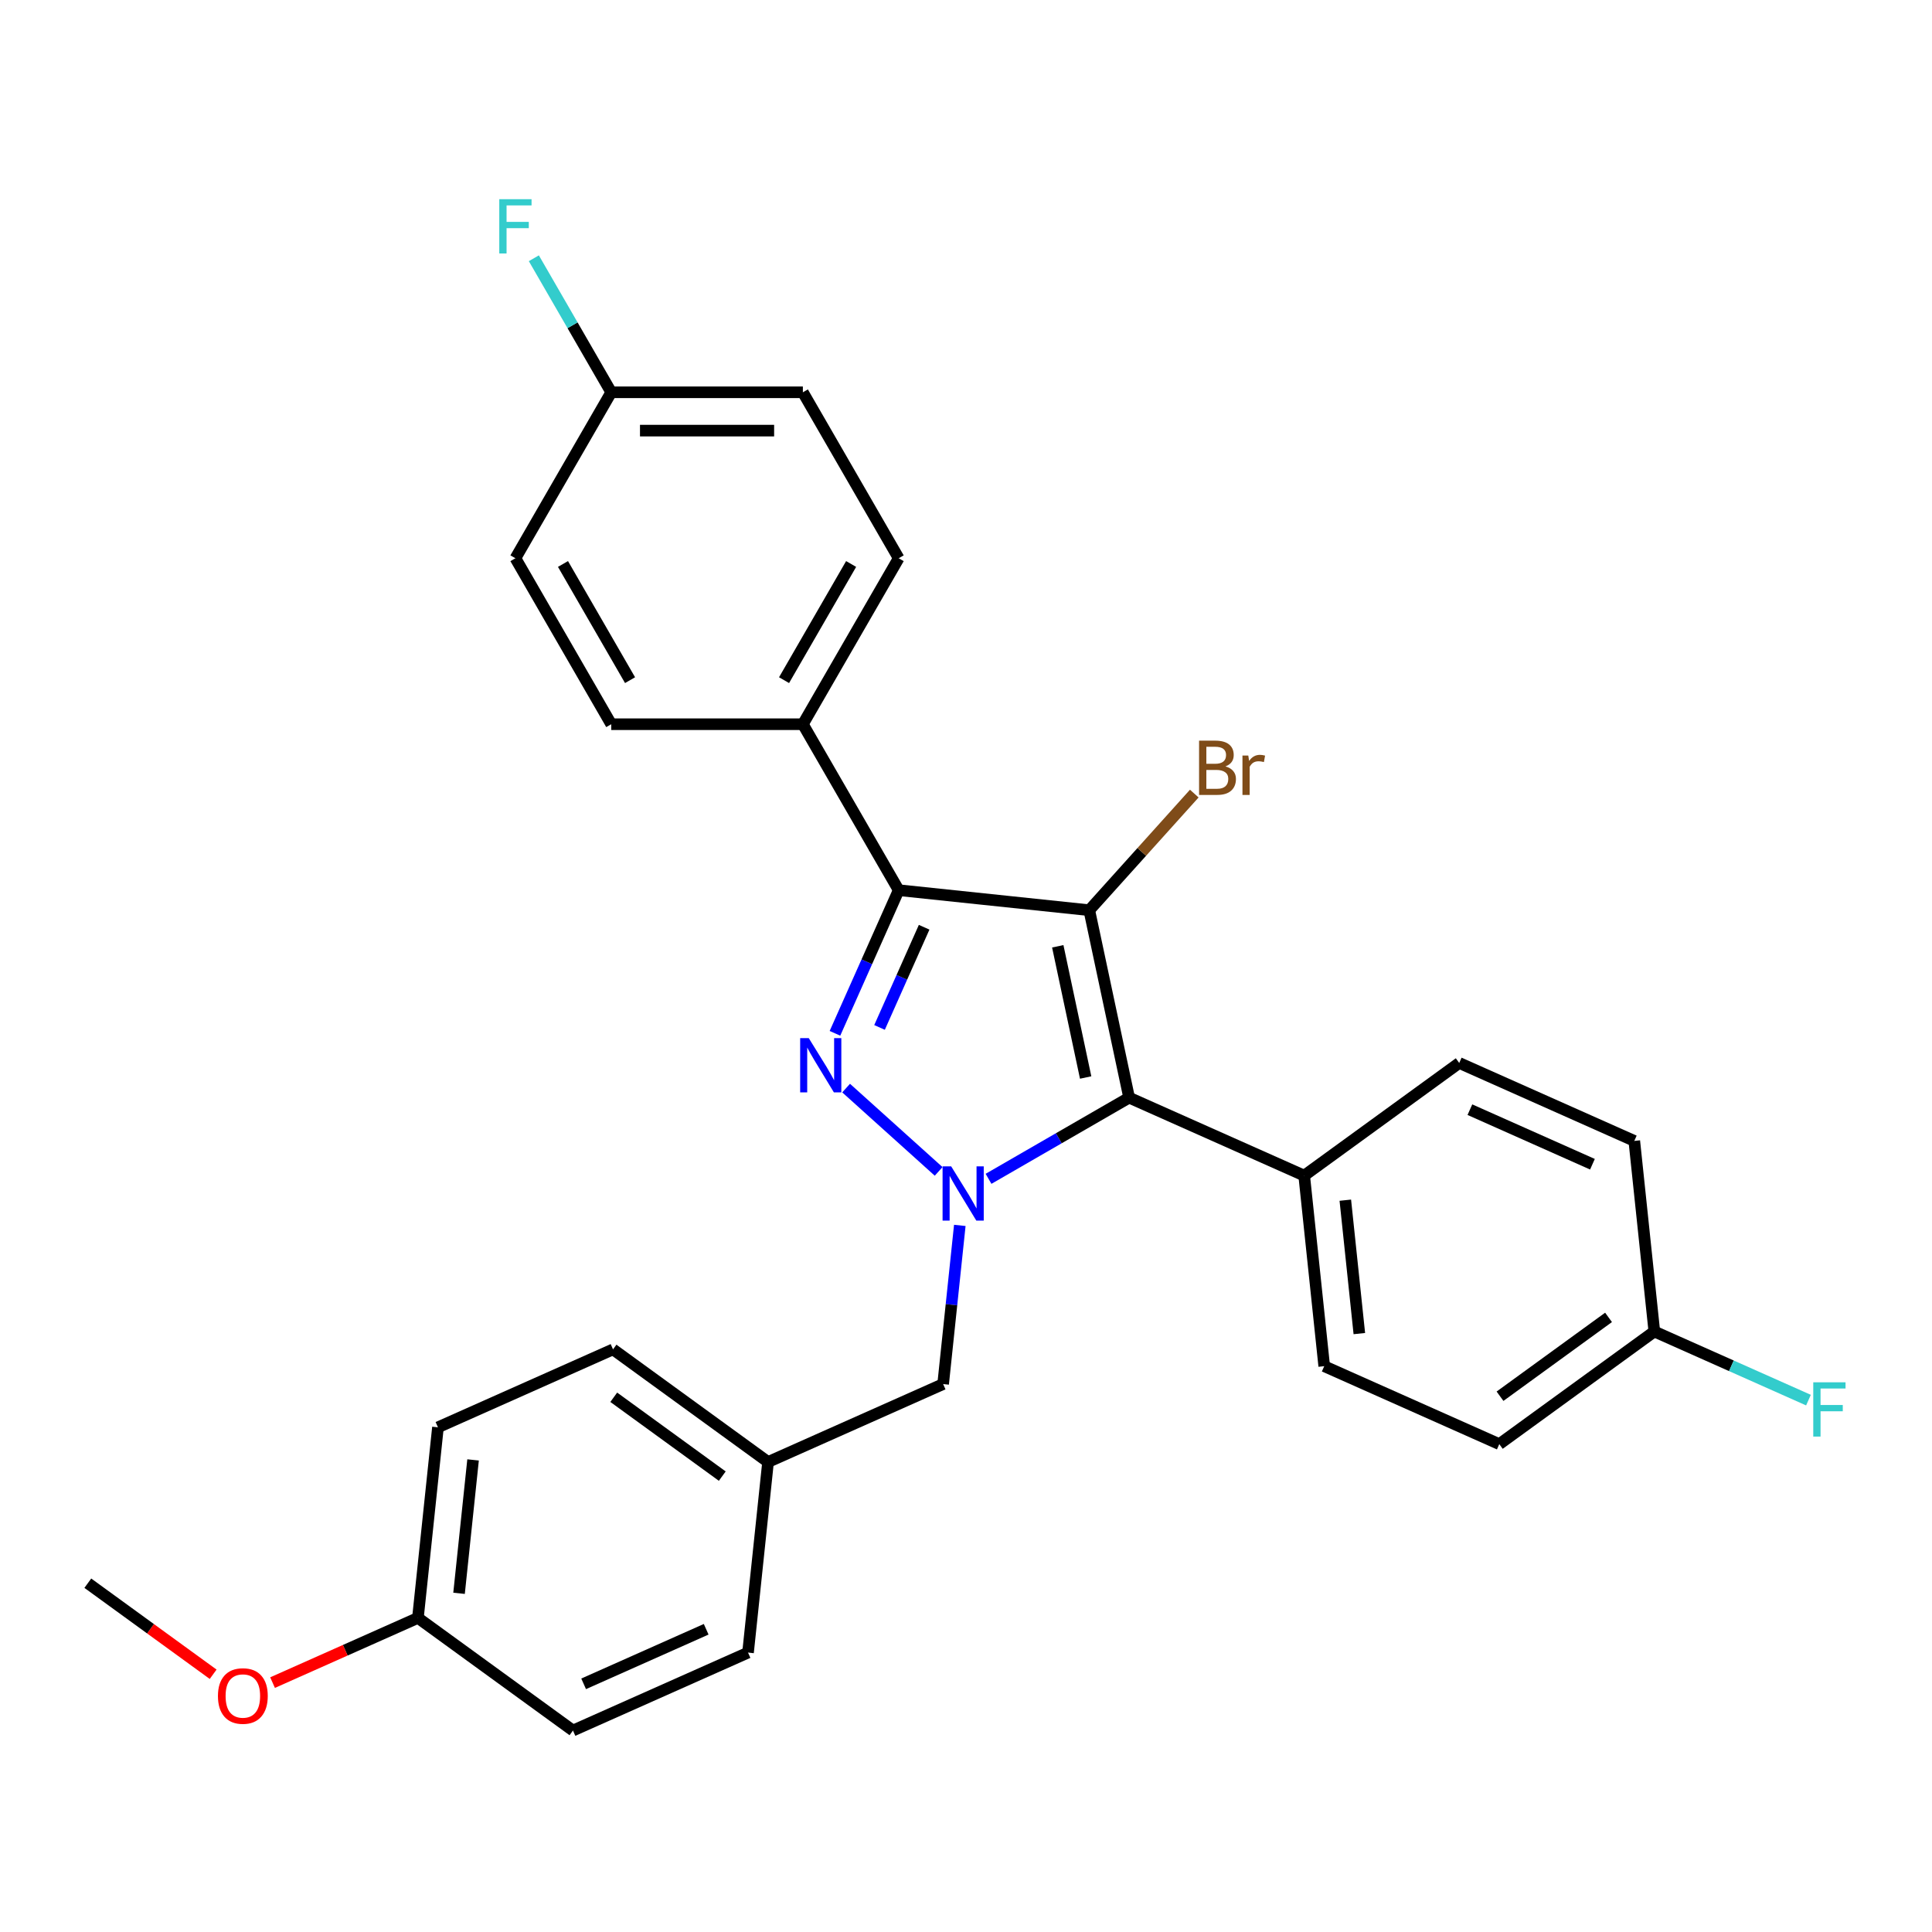 <?xml version='1.0' encoding='iso-8859-1'?>
<svg version='1.1' baseProfile='full'
              xmlns='http://www.w3.org/2000/svg'
                      xmlns:rdkit='http://www.rdkit.org/xml'
                      xmlns:xlink='http://www.w3.org/1999/xlink'
                  xml:space='preserve'
width='1000px' height='1000px' viewBox='0 0 1000 1000'>
<!-- END OF HEADER -->
<rect style='opacity:1.0;fill:#FFFFFF;stroke:none' width='1000' height='1000' x='0' y='0'> </rect>
<path class='bond-2' d='M 563.808,471.122 L 465.161,460.754' style='fill:none;fill-rule:evenodd;stroke:#000000;stroke-width:6px;stroke-linecap:butt;stroke-linejoin:miter;stroke-opacity:1' />
<path class='bond-3' d='M 563.808,471.122 L 584.431,568.145' style='fill:none;fill-rule:evenodd;stroke:#000000;stroke-width:6px;stroke-linecap:butt;stroke-linejoin:miter;stroke-opacity:1' />
<path class='bond-3' d='M 547.497,489.8 L 561.933,557.716' style='fill:none;fill-rule:evenodd;stroke:#000000;stroke-width:6px;stroke-linecap:butt;stroke-linejoin:miter;stroke-opacity:1' />
<path class='bond-7' d='M 563.808,471.122 L 590.983,440.942' style='fill:none;fill-rule:evenodd;stroke:#000000;stroke-width:6px;stroke-linecap:butt;stroke-linejoin:miter;stroke-opacity:1' />
<path class='bond-7' d='M 590.983,440.942 L 618.158,410.761' style='fill:none;fill-rule:evenodd;stroke:#7F4C19;stroke-width:6px;stroke-linecap:butt;stroke-linejoin:miter;stroke-opacity:1' />
<path class='bond-0' d='M 432.174,534.844 L 448.668,497.799' style='fill:none;fill-rule:evenodd;stroke:#0000FF;stroke-width:6px;stroke-linecap:butt;stroke-linejoin:miter;stroke-opacity:1' />
<path class='bond-0' d='M 448.668,497.799 L 465.161,460.754' style='fill:none;fill-rule:evenodd;stroke:#000000;stroke-width:6px;stroke-linecap:butt;stroke-linejoin:miter;stroke-opacity:1' />
<path class='bond-0' d='M 455.245,531.799 L 466.791,505.868' style='fill:none;fill-rule:evenodd;stroke:#0000FF;stroke-width:6px;stroke-linecap:butt;stroke-linejoin:miter;stroke-opacity:1' />
<path class='bond-0' d='M 466.791,505.868 L 478.336,479.937' style='fill:none;fill-rule:evenodd;stroke:#000000;stroke-width:6px;stroke-linecap:butt;stroke-linejoin:miter;stroke-opacity:1' />
<path class='bond-28' d='M 437.95,563.194 L 485.839,606.314' style='fill:none;fill-rule:evenodd;stroke:#0000FF;stroke-width:6px;stroke-linecap:butt;stroke-linejoin:miter;stroke-opacity:1' />
<path class='bond-1' d='M 511.663,610.158 L 548.047,589.152' style='fill:none;fill-rule:evenodd;stroke:#0000FF;stroke-width:6px;stroke-linecap:butt;stroke-linejoin:miter;stroke-opacity:1' />
<path class='bond-1' d='M 548.047,589.152 L 584.431,568.145' style='fill:none;fill-rule:evenodd;stroke:#000000;stroke-width:6px;stroke-linecap:butt;stroke-linejoin:miter;stroke-opacity:1' />
<path class='bond-6' d='M 496.793,634.266 L 492.477,675.327' style='fill:none;fill-rule:evenodd;stroke:#0000FF;stroke-width:6px;stroke-linecap:butt;stroke-linejoin:miter;stroke-opacity:1' />
<path class='bond-6' d='M 492.477,675.327 L 488.162,716.388' style='fill:none;fill-rule:evenodd;stroke:#000000;stroke-width:6px;stroke-linecap:butt;stroke-linejoin:miter;stroke-opacity:1' />
<path class='bond-4' d='M 465.161,460.754 L 415.566,374.853' style='fill:none;fill-rule:evenodd;stroke:#000000;stroke-width:6px;stroke-linecap:butt;stroke-linejoin:miter;stroke-opacity:1' />
<path class='bond-5' d='M 584.431,568.145 L 675.046,608.49' style='fill:none;fill-rule:evenodd;stroke:#000000;stroke-width:6px;stroke-linecap:butt;stroke-linejoin:miter;stroke-opacity:1' />
<path class='bond-8' d='M 415.566,374.853 L 465.161,288.951' style='fill:none;fill-rule:evenodd;stroke:#000000;stroke-width:6px;stroke-linecap:butt;stroke-linejoin:miter;stroke-opacity:1' />
<path class='bond-8' d='M 405.825,352.048 L 440.542,291.917' style='fill:none;fill-rule:evenodd;stroke:#000000;stroke-width:6px;stroke-linecap:butt;stroke-linejoin:miter;stroke-opacity:1' />
<path class='bond-9' d='M 415.566,374.853 L 316.375,374.853' style='fill:none;fill-rule:evenodd;stroke:#000000;stroke-width:6px;stroke-linecap:butt;stroke-linejoin:miter;stroke-opacity:1' />
<path class='bond-10' d='M 675.046,608.49 L 685.415,707.137' style='fill:none;fill-rule:evenodd;stroke:#000000;stroke-width:6px;stroke-linecap:butt;stroke-linejoin:miter;stroke-opacity:1' />
<path class='bond-10' d='M 696.331,621.213 L 703.589,690.266' style='fill:none;fill-rule:evenodd;stroke:#000000;stroke-width:6px;stroke-linecap:butt;stroke-linejoin:miter;stroke-opacity:1' />
<path class='bond-11' d='M 675.046,608.49 L 755.293,550.187' style='fill:none;fill-rule:evenodd;stroke:#000000;stroke-width:6px;stroke-linecap:butt;stroke-linejoin:miter;stroke-opacity:1' />
<path class='bond-12' d='M 488.162,716.388 L 397.546,756.732' style='fill:none;fill-rule:evenodd;stroke:#000000;stroke-width:6px;stroke-linecap:butt;stroke-linejoin:miter;stroke-opacity:1' />
<path class='bond-18' d='M 465.161,288.951 L 415.566,203.05' style='fill:none;fill-rule:evenodd;stroke:#000000;stroke-width:6px;stroke-linecap:butt;stroke-linejoin:miter;stroke-opacity:1' />
<path class='bond-17' d='M 316.375,374.853 L 266.78,288.951' style='fill:none;fill-rule:evenodd;stroke:#000000;stroke-width:6px;stroke-linecap:butt;stroke-linejoin:miter;stroke-opacity:1' />
<path class='bond-17' d='M 326.117,352.048 L 291.4,291.917' style='fill:none;fill-rule:evenodd;stroke:#000000;stroke-width:6px;stroke-linecap:butt;stroke-linejoin:miter;stroke-opacity:1' />
<path class='bond-19' d='M 685.415,707.137 L 776.03,747.481' style='fill:none;fill-rule:evenodd;stroke:#000000;stroke-width:6px;stroke-linecap:butt;stroke-linejoin:miter;stroke-opacity:1' />
<path class='bond-16' d='M 755.293,550.187 L 845.908,590.531' style='fill:none;fill-rule:evenodd;stroke:#000000;stroke-width:6px;stroke-linecap:butt;stroke-linejoin:miter;stroke-opacity:1' />
<path class='bond-16' d='M 760.817,574.362 L 824.247,602.603' style='fill:none;fill-rule:evenodd;stroke:#000000;stroke-width:6px;stroke-linecap:butt;stroke-linejoin:miter;stroke-opacity:1' />
<path class='bond-22' d='M 397.546,756.732 L 387.178,855.379' style='fill:none;fill-rule:evenodd;stroke:#000000;stroke-width:6px;stroke-linecap:butt;stroke-linejoin:miter;stroke-opacity:1' />
<path class='bond-23' d='M 397.546,756.732 L 317.3,698.429' style='fill:none;fill-rule:evenodd;stroke:#000000;stroke-width:6px;stroke-linecap:butt;stroke-linejoin:miter;stroke-opacity:1' />
<path class='bond-23' d='M 373.849,764.036 L 317.676,723.224' style='fill:none;fill-rule:evenodd;stroke:#000000;stroke-width:6px;stroke-linecap:butt;stroke-linejoin:miter;stroke-opacity:1' />
<path class='bond-13' d='M 316.375,203.05 L 266.78,288.951' style='fill:none;fill-rule:evenodd;stroke:#000000;stroke-width:6px;stroke-linecap:butt;stroke-linejoin:miter;stroke-opacity:1' />
<path class='bond-21' d='M 316.375,203.05 L 296.348,168.361' style='fill:none;fill-rule:evenodd;stroke:#000000;stroke-width:6px;stroke-linecap:butt;stroke-linejoin:miter;stroke-opacity:1' />
<path class='bond-21' d='M 296.348,168.361 L 276.321,133.673' style='fill:none;fill-rule:evenodd;stroke:#33CCCC;stroke-width:6px;stroke-linecap:butt;stroke-linejoin:miter;stroke-opacity:1' />
<path class='bond-30' d='M 316.375,203.05 L 415.566,203.05' style='fill:none;fill-rule:evenodd;stroke:#000000;stroke-width:6px;stroke-linecap:butt;stroke-linejoin:miter;stroke-opacity:1' />
<path class='bond-30' d='M 331.254,222.888 L 400.687,222.888' style='fill:none;fill-rule:evenodd;stroke:#000000;stroke-width:6px;stroke-linecap:butt;stroke-linejoin:miter;stroke-opacity:1' />
<path class='bond-14' d='M 856.276,689.179 L 845.908,590.531' style='fill:none;fill-rule:evenodd;stroke:#000000;stroke-width:6px;stroke-linecap:butt;stroke-linejoin:miter;stroke-opacity:1' />
<path class='bond-20' d='M 856.276,689.179 L 896.168,706.94' style='fill:none;fill-rule:evenodd;stroke:#000000;stroke-width:6px;stroke-linecap:butt;stroke-linejoin:miter;stroke-opacity:1' />
<path class='bond-20' d='M 896.168,706.94 L 936.06,724.7' style='fill:none;fill-rule:evenodd;stroke:#33CCCC;stroke-width:6px;stroke-linecap:butt;stroke-linejoin:miter;stroke-opacity:1' />
<path class='bond-29' d='M 856.276,689.179 L 776.03,747.481' style='fill:none;fill-rule:evenodd;stroke:#000000;stroke-width:6px;stroke-linecap:butt;stroke-linejoin:miter;stroke-opacity:1' />
<path class='bond-29' d='M 832.579,681.875 L 776.406,722.687' style='fill:none;fill-rule:evenodd;stroke:#000000;stroke-width:6px;stroke-linecap:butt;stroke-linejoin:miter;stroke-opacity:1' />
<path class='bond-15' d='M 216.316,837.421 L 226.685,738.774' style='fill:none;fill-rule:evenodd;stroke:#000000;stroke-width:6px;stroke-linecap:butt;stroke-linejoin:miter;stroke-opacity:1' />
<path class='bond-15' d='M 237.601,824.698 L 244.859,755.645' style='fill:none;fill-rule:evenodd;stroke:#000000;stroke-width:6px;stroke-linecap:butt;stroke-linejoin:miter;stroke-opacity:1' />
<path class='bond-26' d='M 216.316,837.421 L 178.696,854.171' style='fill:none;fill-rule:evenodd;stroke:#000000;stroke-width:6px;stroke-linecap:butt;stroke-linejoin:miter;stroke-opacity:1' />
<path class='bond-26' d='M 178.696,854.171 L 141.076,870.92' style='fill:none;fill-rule:evenodd;stroke:#FF0000;stroke-width:6px;stroke-linecap:butt;stroke-linejoin:miter;stroke-opacity:1' />
<path class='bond-31' d='M 216.316,837.421 L 296.563,895.724' style='fill:none;fill-rule:evenodd;stroke:#000000;stroke-width:6px;stroke-linecap:butt;stroke-linejoin:miter;stroke-opacity:1' />
<path class='bond-25' d='M 387.178,855.379 L 296.563,895.724' style='fill:none;fill-rule:evenodd;stroke:#000000;stroke-width:6px;stroke-linecap:butt;stroke-linejoin:miter;stroke-opacity:1' />
<path class='bond-25' d='M 365.517,843.308 L 302.087,871.549' style='fill:none;fill-rule:evenodd;stroke:#000000;stroke-width:6px;stroke-linecap:butt;stroke-linejoin:miter;stroke-opacity:1' />
<path class='bond-24' d='M 317.3,698.429 L 226.685,738.774' style='fill:none;fill-rule:evenodd;stroke:#000000;stroke-width:6px;stroke-linecap:butt;stroke-linejoin:miter;stroke-opacity:1' />
<path class='bond-27' d='M 110.327,866.595 L 77.891,843.029' style='fill:none;fill-rule:evenodd;stroke:#FF0000;stroke-width:6px;stroke-linecap:butt;stroke-linejoin:miter;stroke-opacity:1' />
<path class='bond-27' d='M 77.891,843.029 L 45.455,819.463' style='fill:none;fill-rule:evenodd;stroke:#000000;stroke-width:6px;stroke-linecap:butt;stroke-linejoin:miter;stroke-opacity:1' />
<path  class='atom-1' d='M 418.608 537.324
L 427.812 552.202
Q 428.725 553.67, 430.193 556.329
Q 431.661 558.987, 431.74 559.146
L 431.74 537.324
L 435.47 537.324
L 435.47 565.415
L 431.621 565.415
L 421.742 549.147
Q 420.591 547.243, 419.361 545.061
Q 418.171 542.878, 417.814 542.204
L 417.814 565.415
L 414.164 565.415
L 414.164 537.324
L 418.608 537.324
' fill='#0000FF'/>
<path  class='atom-2' d='M 492.32 603.695
L 501.525 618.574
Q 502.438 620.042, 503.906 622.7
Q 505.374 625.358, 505.453 625.517
L 505.453 603.695
L 509.183 603.695
L 509.183 631.786
L 505.334 631.786
L 495.455 615.519
Q 494.304 613.614, 493.074 611.432
Q 491.884 609.25, 491.527 608.575
L 491.527 631.786
L 487.877 631.786
L 487.877 603.695
L 492.32 603.695
' fill='#0000FF'/>
<path  class='atom-8' d='M 634.286 396.695
Q 636.984 397.449, 638.333 399.116
Q 639.722 400.742, 639.722 403.163
Q 639.722 407.051, 637.222 409.273
Q 634.762 411.455, 630.081 411.455
L 620.638 411.455
L 620.638 383.364
L 628.93 383.364
Q 633.731 383.364, 636.151 385.308
Q 638.571 387.252, 638.571 390.823
Q 638.571 395.069, 634.286 396.695
M 624.407 386.538
L 624.407 395.346
L 628.93 395.346
Q 631.707 395.346, 633.136 394.235
Q 634.604 393.085, 634.604 390.823
Q 634.604 386.538, 628.93 386.538
L 624.407 386.538
M 630.081 408.281
Q 632.818 408.281, 634.286 406.971
Q 635.754 405.662, 635.754 403.163
Q 635.754 400.861, 634.128 399.711
Q 632.541 398.52, 629.485 398.52
L 624.407 398.52
L 624.407 408.281
L 630.081 408.281
' fill='#7F4C19'/>
<path  class='atom-8' d='M 646.11 391.061
L 646.546 393.878
Q 648.689 390.704, 652.18 390.704
Q 653.291 390.704, 654.799 391.101
L 654.204 394.434
Q 652.498 394.037, 651.545 394.037
Q 649.879 394.037, 648.768 394.711
Q 647.697 395.346, 646.824 396.894
L 646.824 411.455
L 643.094 411.455
L 643.094 391.061
L 646.11 391.061
' fill='#7F4C19'/>
<path  class='atom-21' d='M 938.54 715.478
L 955.243 715.478
L 955.243 718.691
L 942.309 718.691
L 942.309 727.222
L 953.815 727.222
L 953.815 730.475
L 942.309 730.475
L 942.309 743.568
L 938.54 743.568
L 938.54 715.478
' fill='#33CCCC'/>
<path  class='atom-22' d='M 258.428 103.103
L 275.132 103.103
L 275.132 106.317
L 262.198 106.317
L 262.198 114.847
L 273.704 114.847
L 273.704 118.1
L 262.198 118.1
L 262.198 131.193
L 258.428 131.193
L 258.428 103.103
' fill='#33CCCC'/>
<path  class='atom-27' d='M 112.807 877.845
Q 112.807 871.1, 116.139 867.331
Q 119.472 863.561, 125.701 863.561
Q 131.931 863.561, 135.263 867.331
Q 138.596 871.1, 138.596 877.845
Q 138.596 884.669, 135.224 888.557
Q 131.851 892.406, 125.701 892.406
Q 119.512 892.406, 116.139 888.557
Q 112.807 884.709, 112.807 877.845
M 125.701 889.232
Q 129.986 889.232, 132.288 886.375
Q 134.629 883.479, 134.629 877.845
Q 134.629 872.33, 132.288 869.552
Q 129.986 866.735, 125.701 866.735
Q 121.416 866.735, 119.075 869.513
Q 116.774 872.29, 116.774 877.845
Q 116.774 883.518, 119.075 886.375
Q 121.416 889.232, 125.701 889.232
' fill='#FF0000'/>
</svg>
